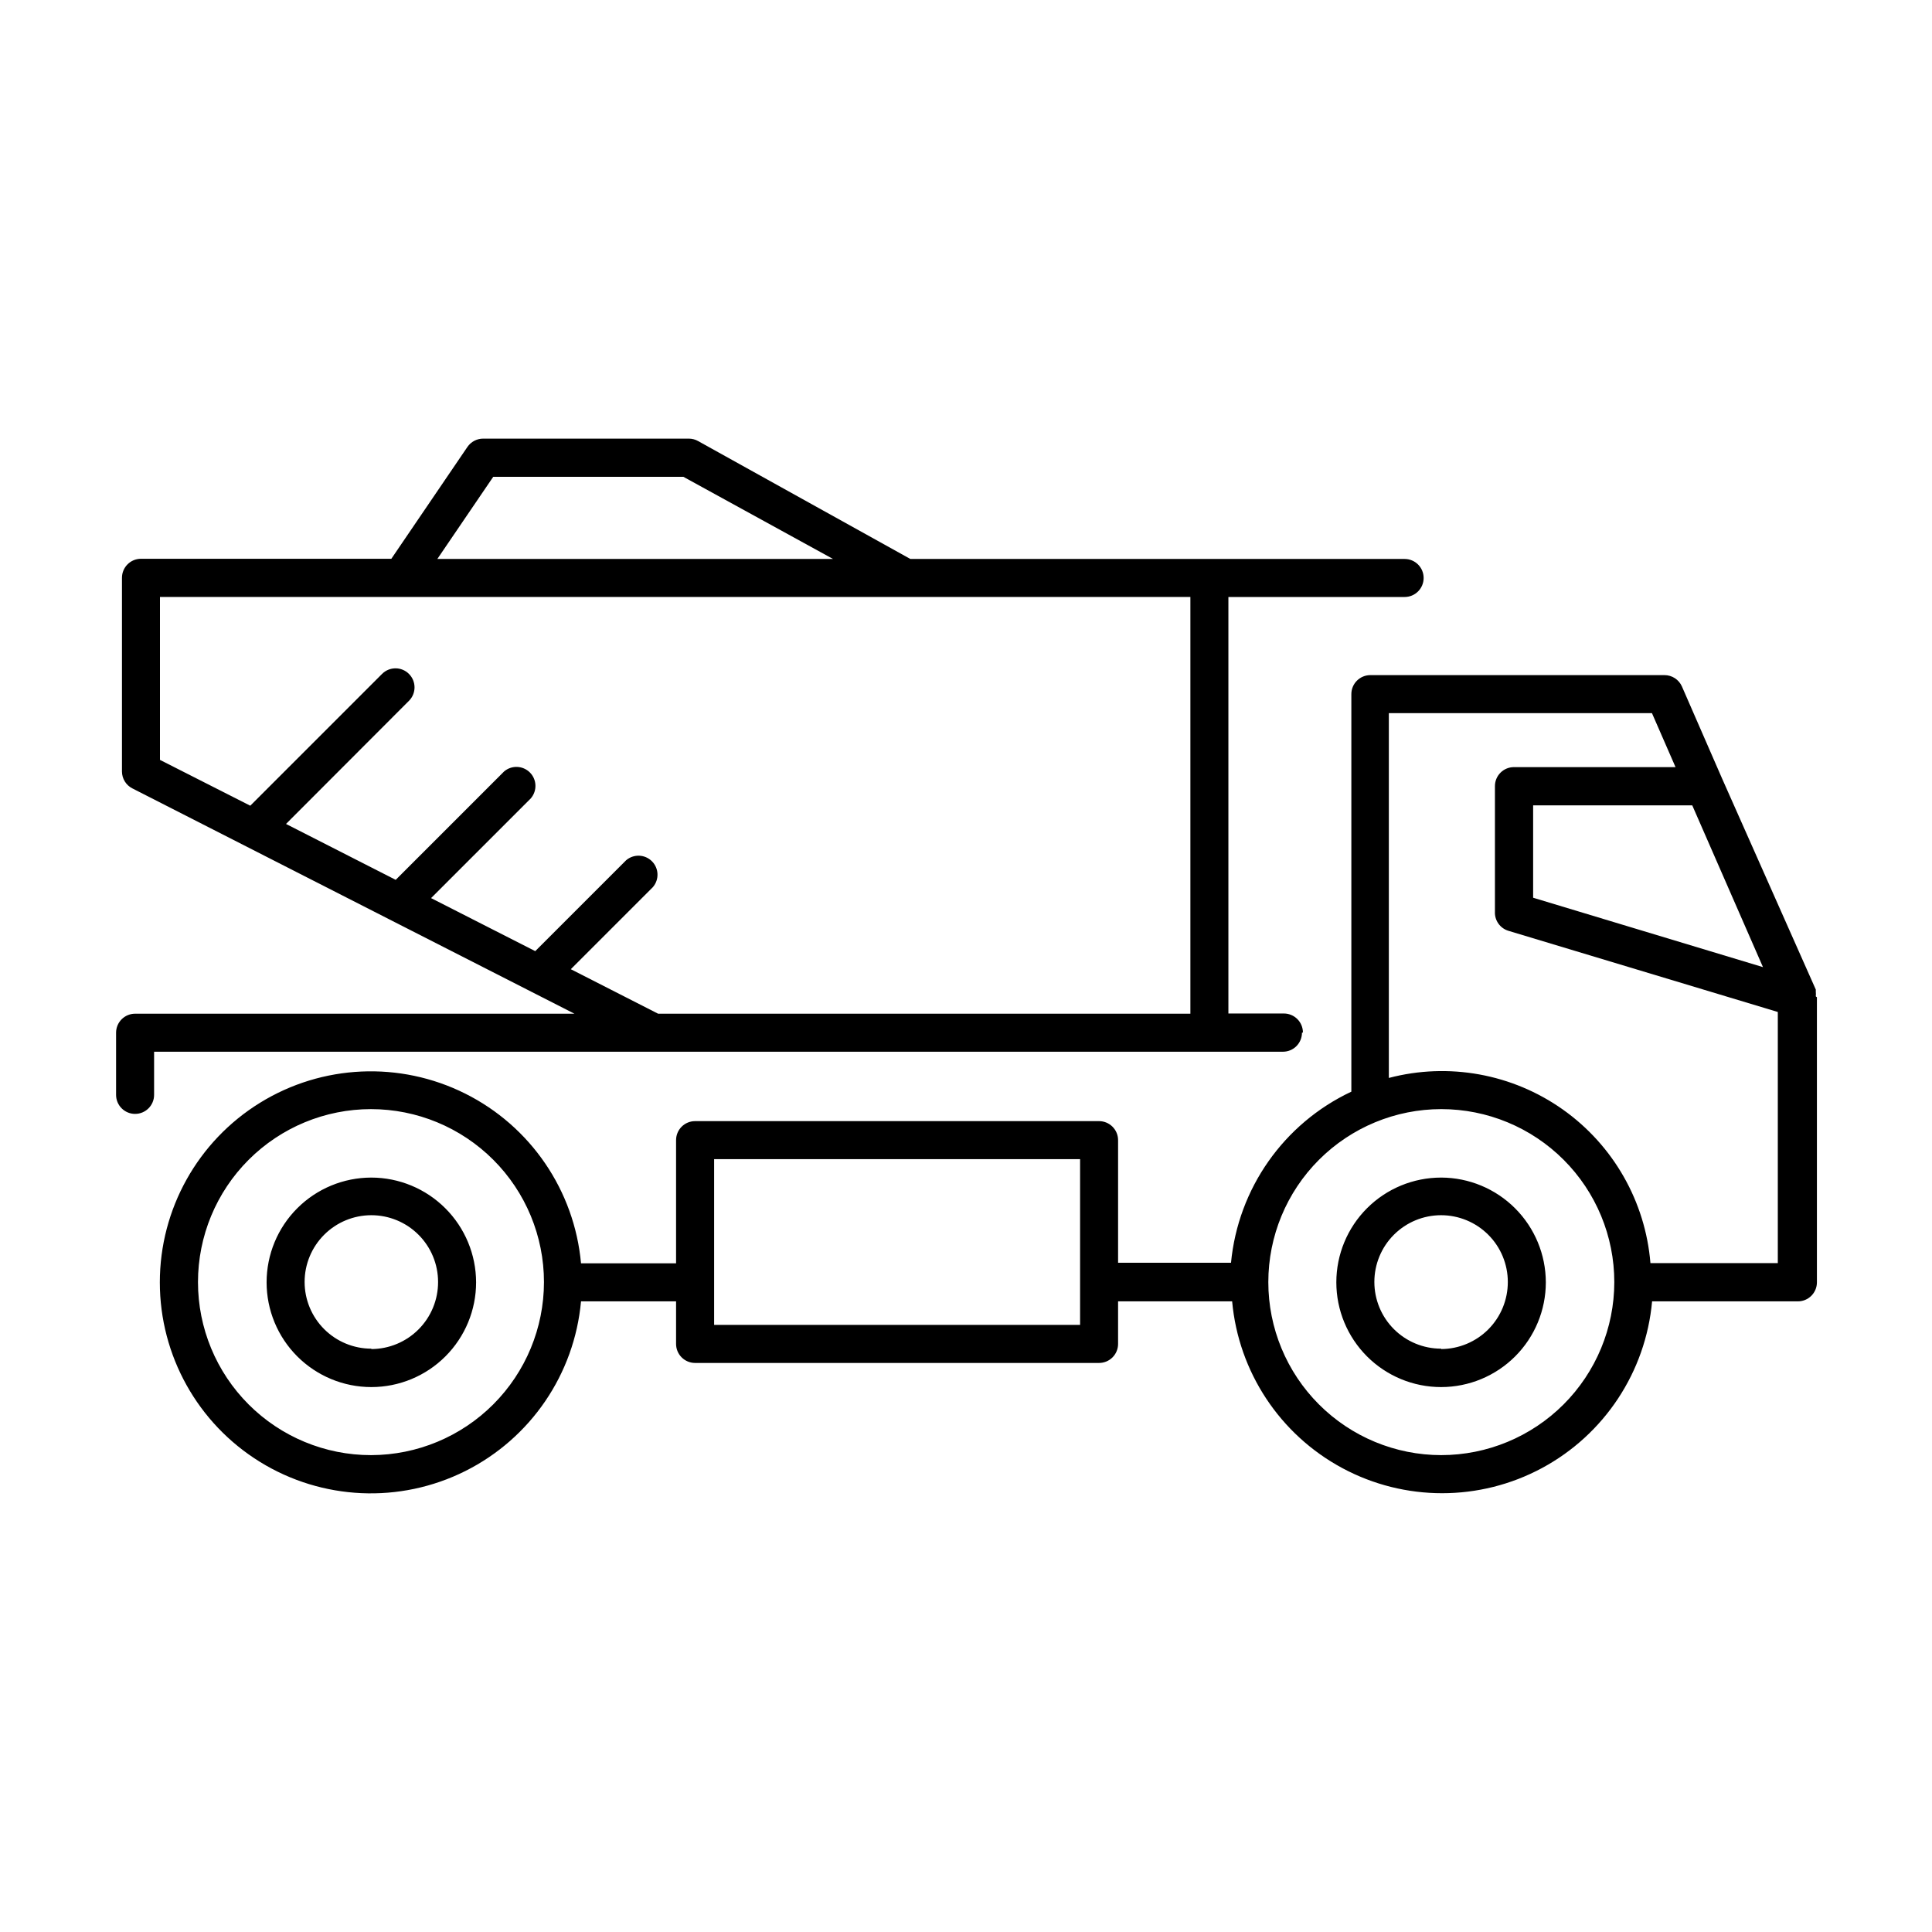 <?xml version="1.0" encoding="UTF-8"?>
<!-- Uploaded to: SVG Repo, www.svgrepo.com, Generator: SVG Repo Mixer Tools -->
<svg fill="#000000" width="800px" height="800px" version="1.1" viewBox="144 144 512 512" xmlns="http://www.w3.org/2000/svg">
 <path d="m242.41 456.07c-7.363 0-14.422 2.922-19.629 8.129-5.207 5.207-8.129 12.266-8.129 19.629s2.922 14.422 8.129 19.629c5.207 5.207 12.266 8.133 19.629 8.133s14.426-2.926 19.629-8.133c5.207-5.207 8.133-12.266 8.133-19.629-0.016-7.359-2.945-14.41-8.148-19.613s-12.254-8.133-19.613-8.145zm0 45.344v-0.004c-4.688 0-9.188-1.863-12.504-5.18s-5.18-7.812-5.18-12.504c0-4.688 1.863-9.188 5.18-12.504 3.316-3.316 7.816-5.18 12.504-5.18 4.691 0 9.188 1.863 12.504 5.18 3.316 3.316 5.18 7.816 5.18 12.504 0.016 4.703-1.84 9.219-5.156 12.555-3.316 3.336-7.824 5.219-12.527 5.231zm283.49-45.344h0.004c-7.363 0-14.426 2.922-19.633 8.129-5.203 5.207-8.129 12.266-8.129 19.629s2.926 14.422 8.129 19.629c5.207 5.207 12.27 8.133 19.633 8.133 7.359 0 14.422-2.926 19.629-8.133 5.203-5.207 8.129-12.266 8.129-19.629-0.012-7.348-2.934-14.395-8.129-19.598-5.191-5.199-12.23-8.137-19.582-8.16zm0 45.344 0.004-0.004c-4.691 0-9.191-1.863-12.508-5.18-3.316-3.316-5.176-7.812-5.176-12.504 0-4.688 1.859-9.188 5.176-12.504 3.316-3.316 7.816-5.18 12.508-5.18 4.688 0 9.188 1.863 12.504 5.18 3.316 3.316 5.18 7.816 5.18 12.504 0.012 4.695-1.836 9.203-5.141 12.539-3.309 3.332-7.801 5.219-12.496 5.246zm99.305-93.41c0.043-0.383 0.043-0.773 0-1.156 0.012-0.203 0.012-0.406 0-0.605l-24.789-55.824-10.68-24.484c-0.805-1.84-2.625-3.027-4.637-3.023h-77.938c-2.785 0-5.039 2.258-5.039 5.039v105.35c-17.895 8.418-30.016 25.656-31.891 45.344h-29.926v-32.496c0-1.336-0.531-2.617-1.477-3.562-0.945-0.945-2.227-1.477-3.562-1.477h-107.06c-2.785 0-5.039 2.254-5.039 5.039v32.648h-25.191v-0.004c-1.746-19.301-13.359-36.32-30.695-44.984-17.336-8.664-37.922-7.734-54.406 2.457-16.484 10.188-26.516 28.188-26.516 47.566 0 19.379 10.031 37.379 26.516 47.57 16.484 10.188 37.07 11.117 54.406 2.453 17.336-8.664 28.949-25.684 30.695-44.984h25.191v11.285c0 1.336 0.531 2.617 1.477 3.562 0.945 0.945 2.227 1.477 3.562 1.477h107.06c1.336 0 2.617-0.531 3.562-1.477s1.477-2.227 1.477-3.562v-11.285h30.23-0.004c1.691 18.691 12.648 35.285 29.176 44.176 16.527 8.891 36.414 8.891 52.941 0 16.527-8.891 27.484-25.484 29.176-44.176h38.641c1.336 0 2.617-0.531 3.562-1.477 0.945-0.945 1.477-2.227 1.477-3.562v-75.57s-0.301-0.152-0.301-0.254zm-382.89 121.62h-0.004c-12.156 0-23.82-4.832-32.418-13.43-8.598-8.598-13.426-20.258-13.426-32.418s4.828-23.82 13.426-32.418c8.598-8.598 20.262-13.43 32.418-13.43 12.16 0 23.82 4.832 32.422 13.43 8.598 8.598 13.426 20.258 13.426 32.418-0.012 12.137-4.832 23.777-13.406 32.367-8.574 8.594-20.203 13.441-32.34 13.48zm187.92-34.512h-96.984v-43.93h96.984v43.934zm162.23-137.69 18.742 42.875-60.91-18.391v-24.484zm-66.504 172.2c-12.156 0-23.82-4.832-32.418-13.43-8.598-8.598-13.426-20.258-13.426-32.418s4.828-23.82 13.426-32.418c8.598-8.598 20.262-13.43 32.418-13.43 12.16 0 23.82 4.832 32.422 13.43 8.598 8.598 13.426 20.258 13.426 32.418-0.012 12.156-4.848 23.809-13.441 32.406-8.598 8.594-20.25 13.43-32.406 13.441zm89.273-50.883-33.852-0.004c-1.34-16.332-9.84-31.234-23.215-40.703-13.379-9.469-30.262-12.531-46.109-8.367v-96.68h69.727l6.246 14.309h-42.824c-2.781 0-5.035 2.254-5.035 5.039v33.301c-0.102 2.297 1.371 4.371 3.574 5.039l71.391 21.512v66.602zm-125.95-61.113h0.004c0-1.336-0.531-2.617-1.477-3.562-0.945-0.945-2.227-1.477-3.562-1.477h-14.711v-110.38h46.703c2.785 0 5.039-2.258 5.039-5.039 0-2.785-2.254-5.039-5.039-5.039h-130.99l-56.227-31.234h0.004c-0.754-0.43-1.602-0.652-2.469-0.656h-54.512c-1.676-0.004-3.242 0.828-4.184 2.215l-20.152 29.625h-66.352c-2.781 0-5.035 2.258-5.035 5.039v51.336c0.004 1.898 1.074 3.633 2.769 4.484l117.14 59.703h-116.43c-2.785 0-5.039 2.254-5.039 5.039v16.473c0 2.781 2.254 5.039 5.039 5.039 2.781 0 5.035-2.258 5.035-5.039v-11.438h299.16c1.336 0 2.617-0.527 3.562-1.473 0.945-0.945 1.477-2.227 1.477-3.562zm-214.57-147.27h50.383l39.648 21.766h-104.84zm184.75 142.28h-141.07l-23.125-11.789 21.766-21.766h-0.004c1.715-2 1.598-4.977-0.262-6.84-1.863-1.859-4.84-1.977-6.84-0.262l-24.082 24.082-27.609-14.055 26.449-26.449v-0.004c1.711-2 1.598-4.981-0.262-6.84-1.863-1.859-4.844-1.977-6.84-0.266l-28.719 28.719-29.07-14.812 32.598-32.648v0.004c1.961-1.977 1.949-5.168-0.027-7.129-1.973-1.965-5.164-1.953-7.129 0.023l-34.914 34.914-23.93-12.141v-43.176h273.07z"/>
</svg>